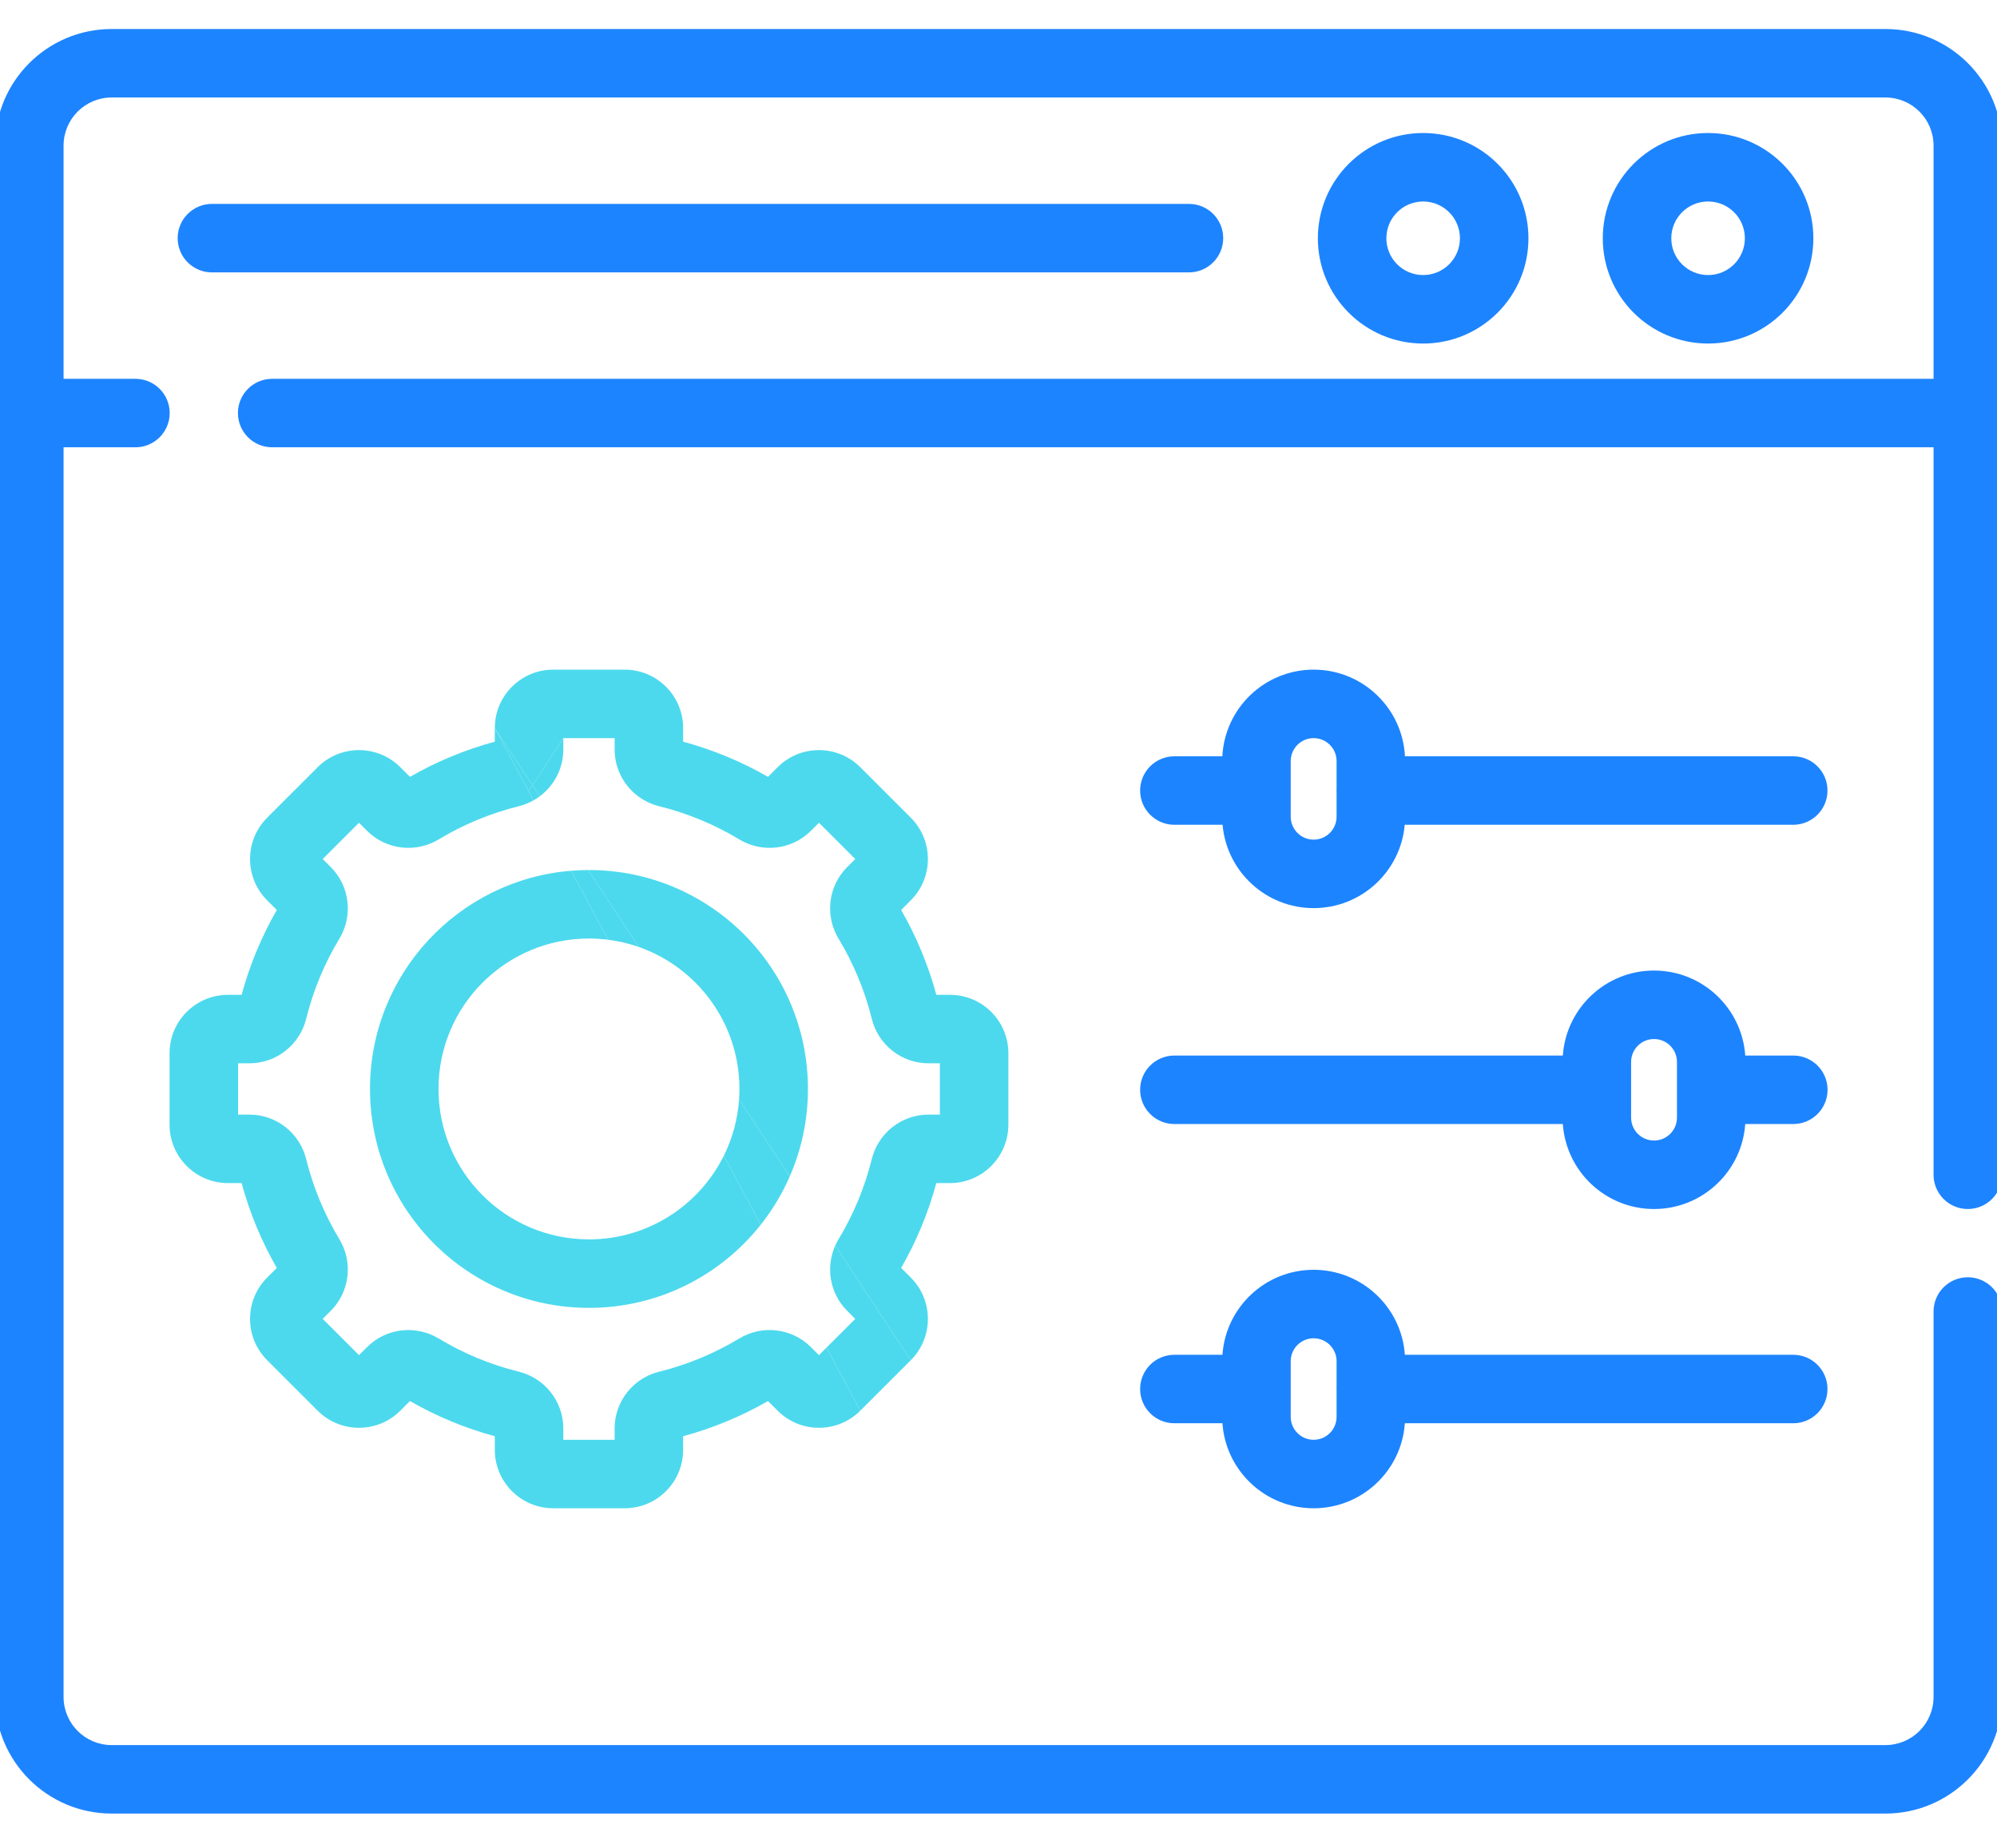 <svg width="389" height="360" viewBox="0 0 389 360" fill="none" xmlns="http://www.w3.org/2000/svg">
<g clip-path="url(#clip0_4_2535)">
<path fill-rule="evenodd" clip-rule="evenodd" d="M34.607 46.4C34.607 50.085 37.594 53.072 41.279 53.072H231.601C235.286 53.072 238.273 50.085 238.273 46.4C238.273 42.716 235.286 39.728 231.601 39.728H41.279C37.594 39.728 34.607 42.716 34.607 46.4Z" fill="#1D84FF"/>
<path fill-rule="evenodd" clip-rule="evenodd" d="M21.759 18.996C16.58 18.996 12.382 23.194 12.382 28.372V73.806H26.383C30.068 73.806 33.055 76.793 33.055 80.478C33.055 84.162 30.068 87.15 26.383 87.15H12.382V330.628C12.382 335.807 16.58 340.005 21.759 340.005H367.265C372.444 340.005 376.642 335.807 376.642 330.628V255.528C376.642 251.844 379.629 248.857 383.313 248.857C386.998 248.857 389.985 251.844 389.985 255.528V330.628C389.985 343.176 379.813 353.349 367.265 353.349H21.759C9.21 353.349 -0.962 343.176 -0.962 330.628V28.372C-0.962 15.824 9.21 5.652 21.759 5.652H367.265C379.813 5.652 389.985 15.824 389.985 28.372V228.889C389.985 232.574 386.998 235.561 383.313 235.561C379.629 235.561 376.642 232.574 376.642 228.889V87.149H53.019C49.334 87.149 46.347 84.162 46.347 80.478C46.347 76.793 49.334 73.806 53.019 73.806H376.642V28.372C376.642 23.194 372.444 18.996 367.265 18.996H21.759ZM332.72 39.26C328.763 39.26 325.554 42.468 325.554 46.425C325.554 50.383 328.763 53.591 332.72 53.591C336.678 53.591 339.886 50.383 339.886 46.425C339.886 42.468 336.678 39.26 332.72 39.26ZM312.21 46.425C312.21 35.098 321.394 25.916 332.72 25.916C344.047 25.916 353.229 35.098 353.229 46.425C353.229 57.753 344.047 66.935 332.72 66.935C321.394 66.935 312.21 57.753 312.21 46.425ZM277.219 39.26C273.262 39.26 270.054 42.468 270.054 46.425C270.054 50.383 273.262 53.591 277.219 53.591C281.177 53.591 284.385 50.383 284.385 46.425C284.385 42.468 281.177 39.26 277.219 39.26ZM256.71 46.425C256.71 35.098 265.893 25.916 277.219 25.916C288.547 25.916 297.729 35.098 297.729 46.425C297.729 57.753 288.547 66.935 277.219 66.935C265.893 66.935 256.71 57.753 256.71 46.425ZM255.89 143.815C253.423 143.815 251.423 145.814 251.423 148.281V159.124C251.423 161.591 253.423 163.591 255.89 163.591C258.356 163.591 260.355 161.592 260.355 159.124V154.398C260.348 154.275 260.345 154.151 260.345 154.026C260.345 153.901 260.348 153.777 260.355 153.653V148.281C260.355 145.814 258.355 143.815 255.89 143.815ZM273.675 147.354C273.193 137.949 265.415 130.471 255.89 130.471C246.364 130.471 238.585 137.949 238.103 147.354H228.759C225.074 147.354 222.087 150.341 222.087 154.026C222.087 157.711 225.074 160.698 228.759 160.698H238.148C238.945 169.797 246.583 176.934 255.89 176.934C265.196 176.934 272.834 169.797 273.63 160.698H349.309C352.994 160.698 355.981 157.711 355.981 154.026C355.981 150.341 352.994 147.354 349.309 147.354H273.675ZM322.193 202.442C319.727 202.442 317.727 204.441 317.727 206.908V217.751C317.727 220.219 319.727 222.218 322.193 222.218C324.66 222.218 326.659 220.218 326.659 217.751V206.908C326.659 204.441 324.66 202.442 322.193 202.442ZM304.427 205.658C305.069 196.406 312.777 189.098 322.193 189.098C331.609 189.098 339.318 196.405 339.96 205.658H349.323C353.008 205.658 355.995 208.645 355.995 212.329C355.995 216.014 353.008 219.001 349.323 219.001H339.96C339.318 228.255 331.609 235.561 322.193 235.561C312.777 235.561 305.068 228.254 304.427 219.001H228.759C225.074 219.001 222.087 216.014 222.087 212.329C222.087 208.645 225.074 205.658 228.759 205.658H304.427ZM255.89 260.746C253.422 260.746 251.423 262.745 251.423 265.211V276.055C251.423 278.521 253.422 280.521 255.89 280.521C258.356 280.521 260.355 278.522 260.355 276.055V271.006C260.348 270.882 260.345 270.758 260.345 270.633C260.345 270.508 260.348 270.384 260.355 270.261V265.211C260.355 262.745 258.356 260.746 255.89 260.746ZM273.656 263.961C273.014 254.709 265.305 247.402 255.89 247.402C246.473 247.402 238.764 254.708 238.123 263.961H228.759C225.074 263.961 222.087 266.948 222.087 270.633C222.087 274.318 225.074 277.305 228.759 277.305H238.123C238.764 286.558 246.473 293.865 255.89 293.865C265.305 293.865 273.014 286.558 273.656 277.305H349.309C352.994 277.305 355.981 274.318 355.981 270.633C355.981 266.948 352.994 263.961 349.309 263.961H273.656Z" fill="#1D84FF"/>
<path d="M114.727 169.516C114.678 169.516 114.629 169.516 114.58 169.516L124.443 184.508C135.854 188.516 144.036 199.386 144.036 212.168C144.036 212.846 144.013 213.519 143.967 214.186L153.844 229.198C156.118 223.982 157.38 218.222 157.38 212.168C157.38 188.611 138.283 169.516 114.727 169.516Z" fill="#4CD9ED"/>
<path d="M143.967 214.186C143.7 218.116 142.658 221.834 140.993 225.187L148.186 238.624C150.455 235.758 152.364 232.593 153.844 229.198L143.967 214.186Z" fill="#4CD9ED"/>
<path d="M85.418 212.168C85.418 195.981 98.54 182.859 114.727 182.859C115.992 182.859 117.238 182.939 118.46 183.095L111.265 169.654C89.328 171.416 72.075 189.777 72.075 212.168C72.075 235.724 91.171 254.821 114.727 254.821C128.29 254.821 140.373 248.49 148.186 238.624L140.993 225.187C136.198 234.841 126.237 241.477 114.727 241.477C98.541 241.477 85.418 228.355 85.418 212.168Z" fill="#4CD9ED"/>
<path d="M118.46 183.095C120.529 183.358 122.532 183.837 124.443 184.508L114.58 169.516C113.464 169.52 112.359 169.566 111.265 169.654L118.46 183.095Z" fill="#4CD9ED"/>
<path d="M167.579 274.852L167.58 274.851L177.411 265.021L162.705 242.669C160.804 246.904 161.613 251.987 165.029 255.402L166.594 256.967L161 262.561L167.579 274.852Z" fill="#4CD9ED"/>
<path d="M151.474 274.852C155.921 279.299 163.131 279.3 167.579 274.852L161 262.561L159.526 264.034L157.963 262.471L157.962 262.47L157.961 262.469C154.207 258.715 148.44 258.109 143.998 260.79C139.211 263.678 133.97 265.877 128.404 267.253C123.358 268.501 119.724 273.018 119.724 278.313V280.521H109.73V278.313C109.73 273.018 106.096 268.501 101.05 267.253C95.484 265.877 90.243 263.678 85.457 260.791C81.015 258.11 75.246 258.715 71.492 262.471L69.928 264.034L62.861 256.967L64.425 255.402C68.178 251.65 68.787 245.882 66.105 241.438C63.217 236.652 61.019 231.41 59.642 225.845L59.642 225.843C58.393 220.8 53.879 217.165 48.582 217.165H46.374V207.17H48.582C53.879 207.17 58.393 203.535 59.642 198.492L59.642 198.491C61.019 192.925 63.217 187.683 66.104 182.899C68.787 178.454 68.178 172.687 64.426 168.934L62.861 167.368L69.928 160.301L71.493 161.866C75.247 165.62 81.014 166.225 85.457 163.545C90.242 160.658 95.485 158.459 101.051 157.082C102.073 156.829 103.037 156.442 103.925 155.942L102.967 154.153L96.386 141.86V144.507C90.536 146.09 84.991 148.409 79.856 151.359L77.981 149.484C73.534 145.037 66.323 145.035 61.875 149.483L61.874 149.485L52.042 159.316C47.596 163.763 47.595 170.973 52.043 175.421L53.918 177.297C50.968 182.431 48.649 187.977 47.066 193.827H44.419C38.128 193.827 33.03 198.926 33.03 205.216V219.119C33.03 225.409 38.128 230.509 44.419 230.509H47.066C48.649 236.359 50.968 241.904 53.918 247.039L52.042 248.915C47.596 253.362 47.595 260.573 52.043 265.02L61.874 274.851C66.322 279.301 73.534 279.299 77.981 274.852L79.856 272.977C84.991 275.927 90.536 278.246 96.386 279.829V282.476C96.386 288.766 101.486 293.865 107.776 293.865H121.679C127.969 293.865 133.068 288.766 133.068 282.476V279.829C138.919 278.246 144.463 275.927 149.598 272.977L151.473 274.852L151.474 274.852Z" fill="#4CD9ED"/>
<path d="M107.776 130.471C101.486 130.471 96.386 135.569 96.386 141.86L103.718 153.005L106.358 148.97L109.73 143.815H119.724V146.023C119.724 148.299 120.396 150.431 121.562 152.221C123.109 154.596 125.528 156.371 128.404 157.082C133.97 158.46 139.212 160.658 143.998 163.545C148.441 166.226 154.208 165.62 157.962 161.866L159.526 160.301L166.594 167.368L165.028 168.934C161.275 172.688 160.669 178.455 163.35 182.898C166.237 187.683 168.436 192.925 169.812 198.491L169.813 198.492C171.061 203.535 175.576 207.17 180.872 207.17H183.08V217.165H180.872C175.576 217.165 171.061 220.8 169.813 225.843L169.812 225.845C168.436 231.41 166.237 236.653 163.35 241.438C163.109 241.839 162.894 242.249 162.705 242.669L177.411 265.021L177.411 265.02C181.86 260.572 181.859 253.361 177.412 248.914L175.536 247.039C178.486 241.904 180.805 236.359 182.388 230.509H185.035C191.326 230.509 196.424 225.409 196.424 219.119V205.216C196.424 198.926 191.326 193.827 185.035 193.827H182.388C180.805 187.976 178.486 182.431 175.536 177.296L177.411 175.422C181.86 170.974 181.859 163.762 177.411 159.315L167.58 149.485L167.579 149.483C163.131 145.035 155.92 145.037 151.473 149.484L149.598 151.358C144.463 148.409 138.919 146.09 133.068 144.507V141.86C133.068 135.569 127.968 130.471 121.679 130.471H107.776Z" fill="#4CD9ED"/>
<path d="M109.73 146.023V143.815L106.358 148.97L103.718 153.005L105.133 155.156C107.942 153.068 109.73 149.737 109.73 146.023Z" fill="#4CD9ED"/>
<path d="M105.133 155.156L103.718 153.005L102.967 154.153L103.925 155.942C104.345 155.705 104.749 155.442 105.133 155.156Z" fill="#4CD9ED"/>
<path d="M103.718 153.005L96.386 141.86L102.967 154.153L103.718 153.005Z" fill="#4CD9ED"/>
</g>
<defs>
<clipPath id="clip0_4_2535">
<rect width="389" height="389" fill="white" transform="translate(0 -15)"/>
</clipPath>
</defs>
</svg>
